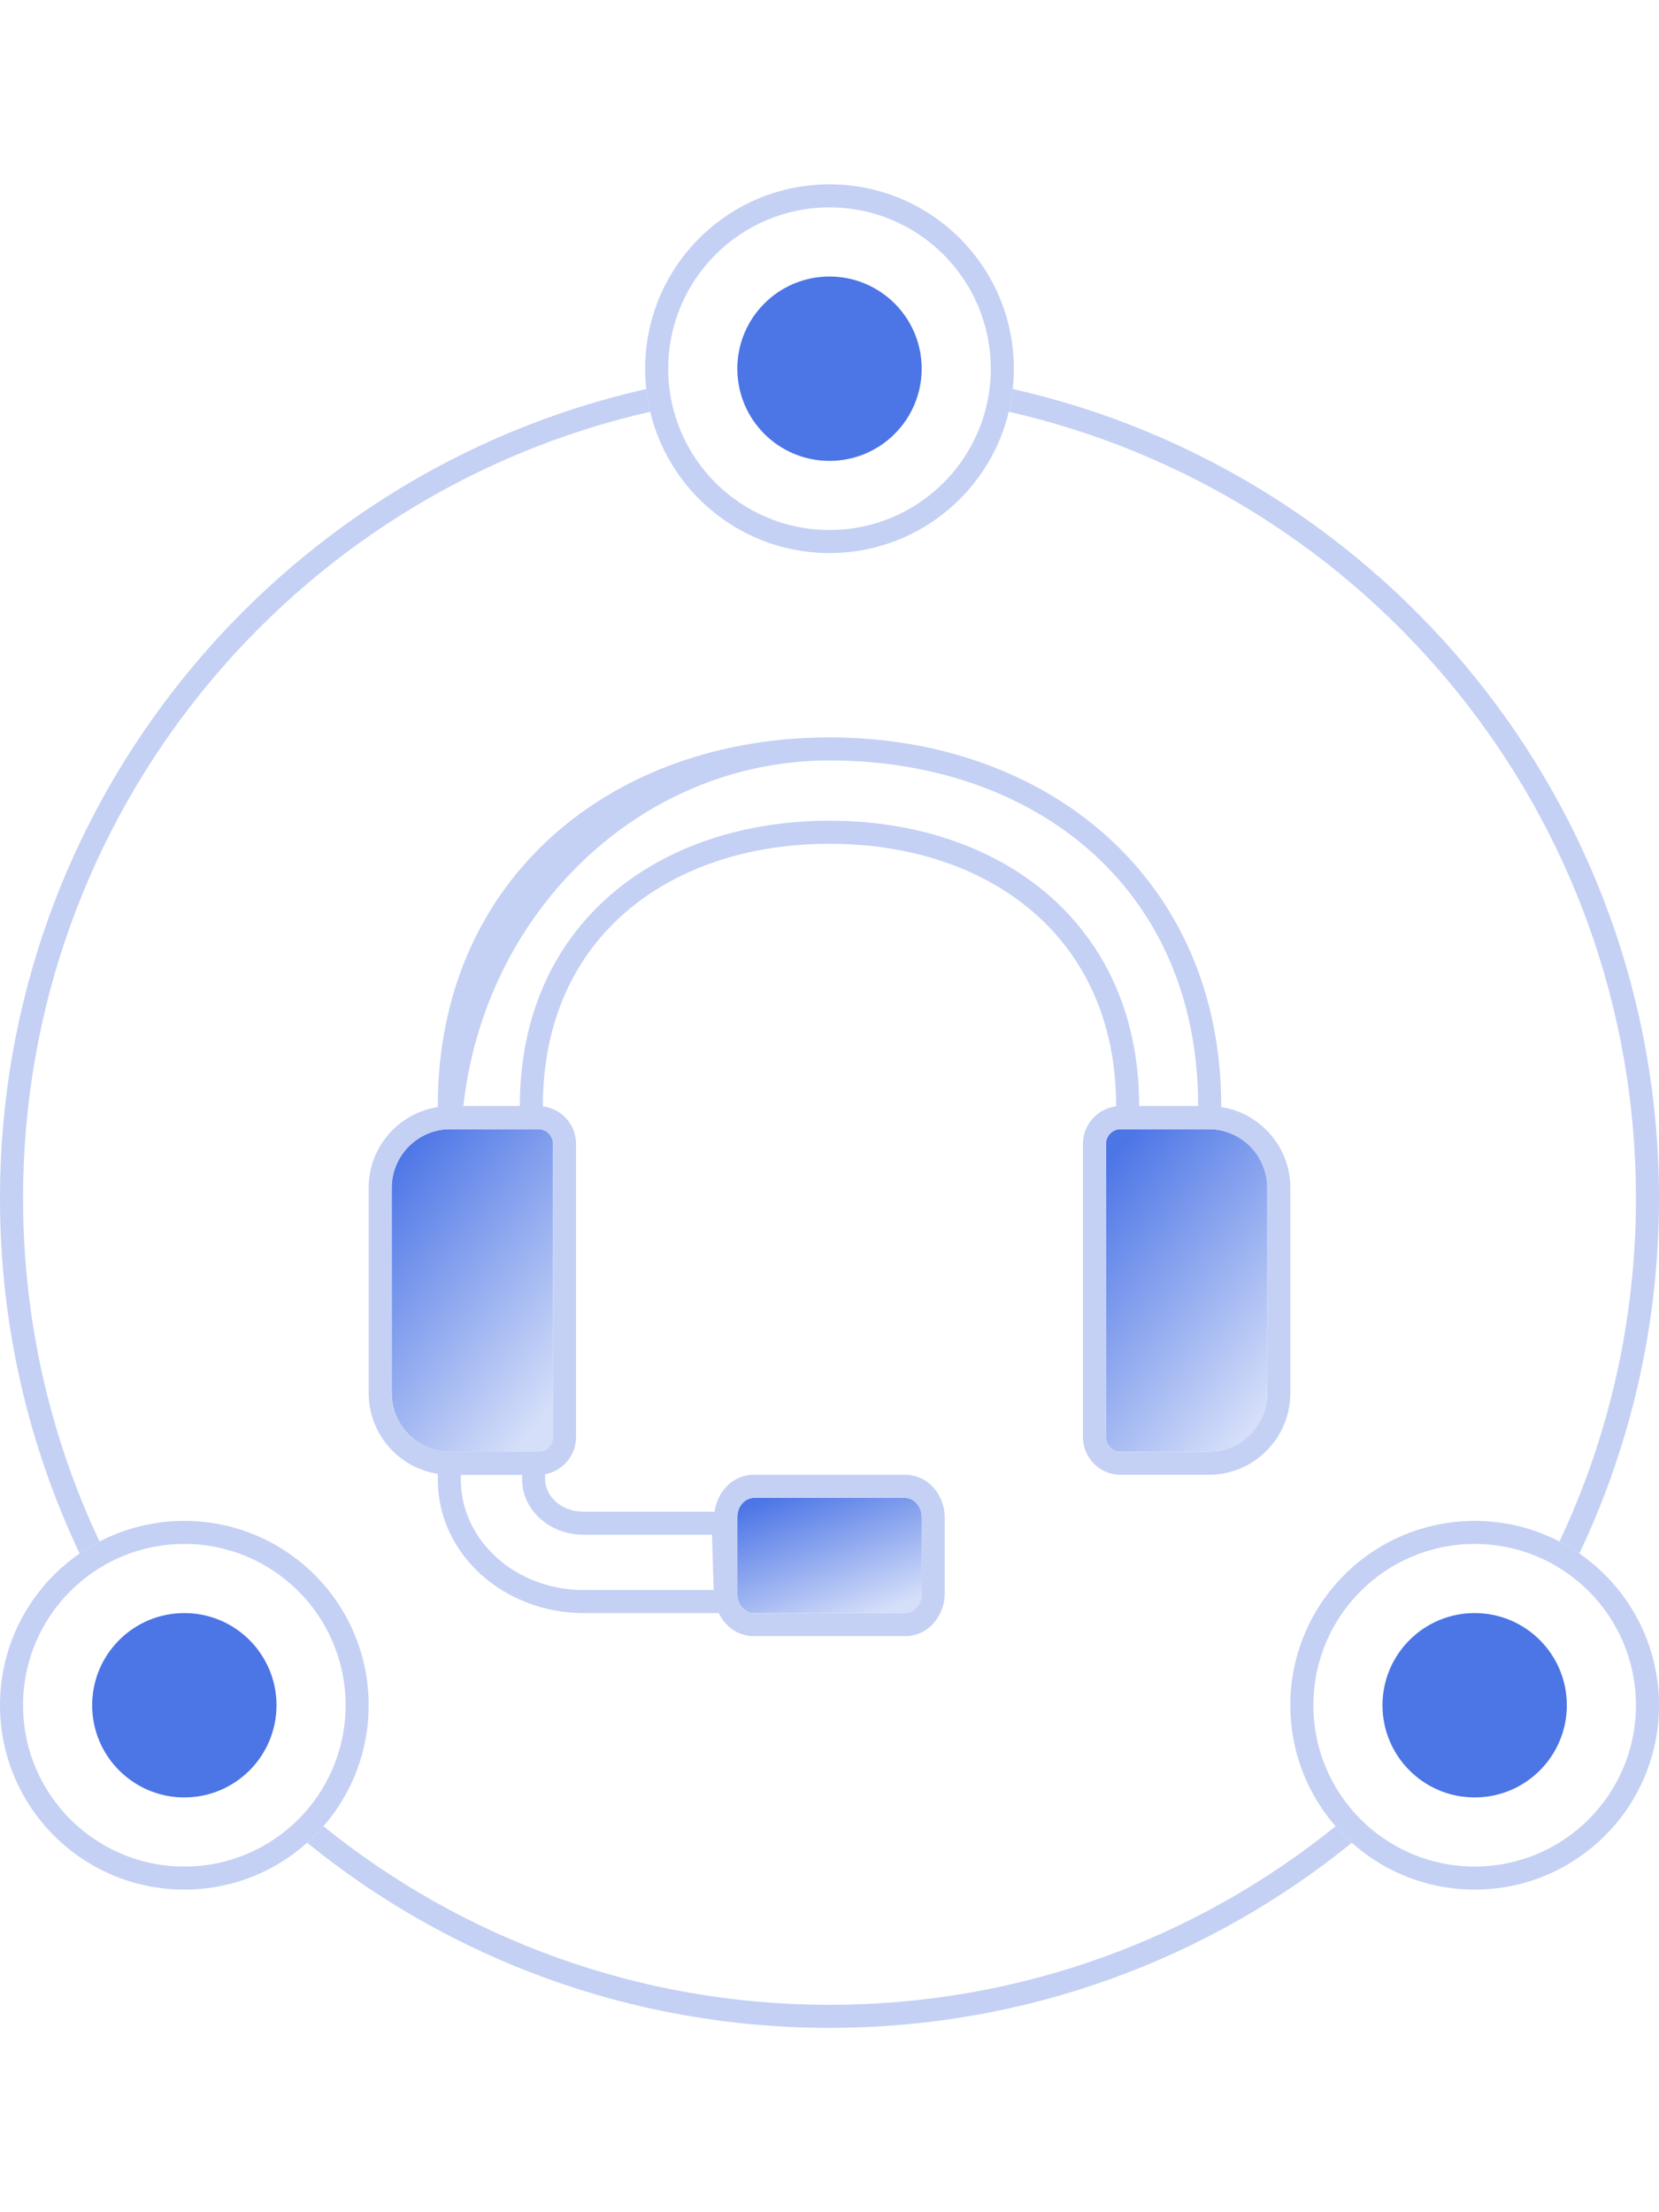 <svg width="72" height="96" viewBox="0 0 72 96" fill="none" xmlns="http://www.w3.org/2000/svg">
<path fill-rule="evenodd" clip-rule="evenodd" d="M43.952 16.881C43.915 17.217 43.858 17.546 43.781 17.868C59.366 21.406 71 35.344 71 52C71 57.327 69.81 62.376 67.681 66.895C67.98 67.05 68.267 67.224 68.543 67.414C70.76 62.742 72 57.516 72 52C72 34.85 60.008 20.501 43.952 16.881ZM58.671 79.966C58.421 79.743 58.185 79.504 57.965 79.251C51.959 84.098 44.318 87 36 87C27.682 87 20.041 84.098 14.035 79.251C13.815 79.504 13.579 79.743 13.329 79.966C19.518 84.99 27.408 88 36 88C44.592 88 52.481 84.99 58.671 79.966ZM1 52C1 57.327 2.19 62.376 4.319 66.895C4.02 67.05 3.733 67.224 3.457 67.414C1.24 62.742 0 57.516 0 52C0 34.85 11.992 20.501 28.048 16.881C28.085 17.217 28.142 17.546 28.219 17.868C12.634 21.406 1 35.344 1 52Z" fill="#C4D1F4"/>
<path fill-rule="evenodd" clip-rule="evenodd" d="M36 23C39.866 23 43 19.866 43 16C43 12.134 39.866 9 36 9C32.134 9 29 12.134 29 16C29 19.866 32.134 23 36 23ZM36 24C40.418 24 44 20.418 44 16C44 11.582 40.418 8 36 8C31.582 8 28 11.582 28 16C28 20.418 31.582 24 36 24Z" fill="#C4D1F4"/>
<path fill-rule="evenodd" clip-rule="evenodd" d="M64 81C67.866 81 71 77.866 71 74C71 70.134 67.866 67 64 67C60.134 67 57 70.134 57 74C57 77.866 60.134 81 64 81ZM64 82C68.418 82 72 78.418 72 74C72 69.582 68.418 66 64 66C59.582 66 56 69.582 56 74C56 78.418 59.582 82 64 82Z" fill="#C4D1F4"/>
<path fill-rule="evenodd" clip-rule="evenodd" d="M8 81C11.866 81 15 77.866 15 74C15 70.134 11.866 67 8 67C4.134 67 1 70.134 1 74C1 77.866 4.134 81 8 81ZM8 82C12.418 82 16 78.418 16 74C16 69.582 12.418 66 8 66C3.582 66 0 69.582 0 74C0 78.418 3.582 82 8 82Z" fill="#C4D1F4"/>
<circle cx="8" cy="74" r="4" fill="#4C75E6"/>
<circle cx="36" cy="16" r="4" fill="#4C75E6"/>
<circle cx="64" cy="74" r="4" fill="#4C75E6"/>
<path d="M19.545 49H23.364C23.715 49 24 49.285 24 49.636V62.364C24 62.715 23.715 63 23.364 63H19.545C18.14 63 17 61.86 17 60.455V51.545C17 50.14 18.14 49 19.545 49Z" fill="url(#paint0_linear)"/>
<path d="M52.455 63H48.636C48.285 63 48 62.715 48 62.364V49.636C48 49.285 48.285 49 48.636 49H52.455C53.86 49 55 50.14 55 51.545V60.455C55 61.86 53.86 63 52.455 63Z" fill="url(#paint1_linear)"/>
<path d="M32.727 65H39.273C39.674 65 40 65.373 40 65.833V69.167C40 69.627 39.674 70 39.273 70H32.727C32.326 70 32 69.627 32 69.167V65.833C32 65.373 32.326 65 32.727 65Z" fill="url(#paint2_linear)"/>
<path fill-rule="evenodd" clip-rule="evenodd" d="M31.869 65.6L32 70H25.321C21.932 70 19 67.5 19 64.2V63H23.658V64.2C23.658 64.877 24.301 65.6 25.321 65.6H31.869ZM25.321 69C22.381 69 19.998 66.851 19.998 64.2V64H22.66V64.2C22.66 65.525 23.851 66.6 25.321 66.6H30.9L30.972 69H25.321Z" fill="#C4D1F4"/>
<path fill-rule="evenodd" clip-rule="evenodd" d="M23.56 49H19V48C19 38.117 26.555 32 36 32C45.445 32 53 38.117 53 48L53 49H48.44V48C48.44 40.556 42.796 36.615 36 36.615C29.204 36.615 23.56 40.556 23.56 48V49ZM49.44 48C49.44 40.068 43.411 35.615 36 35.615C28.589 35.615 22.56 40.068 22.56 48H20C20 47.664 20.009 49.331 20.027 49C20.514 40.077 27.479 33 36 33C44.521 33 51.486 38.077 51.973 47C51.991 47.331 52 47.664 52 48L49.44 48Z" fill="#C4D1F4"/>
<path fill-rule="evenodd" clip-rule="evenodd" d="M19.545 64C17.587 64 16 62.413 16 60.455V51.545C16 49.587 17.587 48 19.545 48H23.364C24.267 48 25 48.733 25 49.636V62.364C25 63.267 24.267 64 23.364 64H19.545ZM19.545 63C18.14 63 17 61.86 17 60.455V51.545C17 50.14 18.14 49 19.545 49H23.364C23.715 49 24 49.285 24 49.636V62.364C24 62.715 23.715 63 23.364 63H19.545Z" fill="#C4D1F4"/>
<path fill-rule="evenodd" clip-rule="evenodd" d="M52.455 64H48.636C47.733 64 47 63.267 47 62.364V49.636C47 48.733 47.733 48 48.636 48H52.455C54.413 48 56 49.587 56 51.545V60.455C56 62.413 54.413 64 52.455 64ZM48.636 63H52.455C53.86 63 55 61.86 55 60.455V51.545C55 50.14 53.86 49 52.455 49H48.636C48.285 49 48 49.285 48 49.636V62.364C48 62.715 48.285 63 48.636 63Z" fill="#C4D1F4"/>
<path fill-rule="evenodd" clip-rule="evenodd" d="M32.727 64H39.273C40.35 64 41 64.953 41 65.833V69.167C41 70.047 40.35 71 39.273 71H32.727C31.65 71 31 70.047 31 69.167V65.833C31 64.953 31.65 64 32.727 64ZM39.273 65H32.727C32.326 65 32 65.373 32 65.833V69.167C32 69.627 32.326 70 32.727 70H39.273C39.674 70 40 69.627 40 69.167V65.833C40 65.373 39.674 65 39.273 65Z" fill="#C4D1F4"/>
<defs>
<linearGradient id="paint0_linear" x1="18.167" y1="49" x2="27.59" y2="56.71" gradientUnits="userSpaceOnUse">
<stop stop-color="#4C75E6"/>
<stop offset="1" stop-color="#4C75E6" stop-opacity="0.23"/>
</linearGradient>
<linearGradient id="paint1_linear" x1="49.167" y1="49" x2="58.59" y2="56.71" gradientUnits="userSpaceOnUse">
<stop stop-color="#4C75E6"/>
<stop offset="1" stop-color="#4C75E6" stop-opacity="0.23"/>
</linearGradient>
<linearGradient id="paint2_linear" x1="33.333" y1="65" x2="35.622" y2="70.993" gradientUnits="userSpaceOnUse">
<stop stop-color="#4C75E6"/>
<stop offset="1" stop-color="#4C75E6" stop-opacity="0.23"/>
</linearGradient>
</defs>
</svg>
